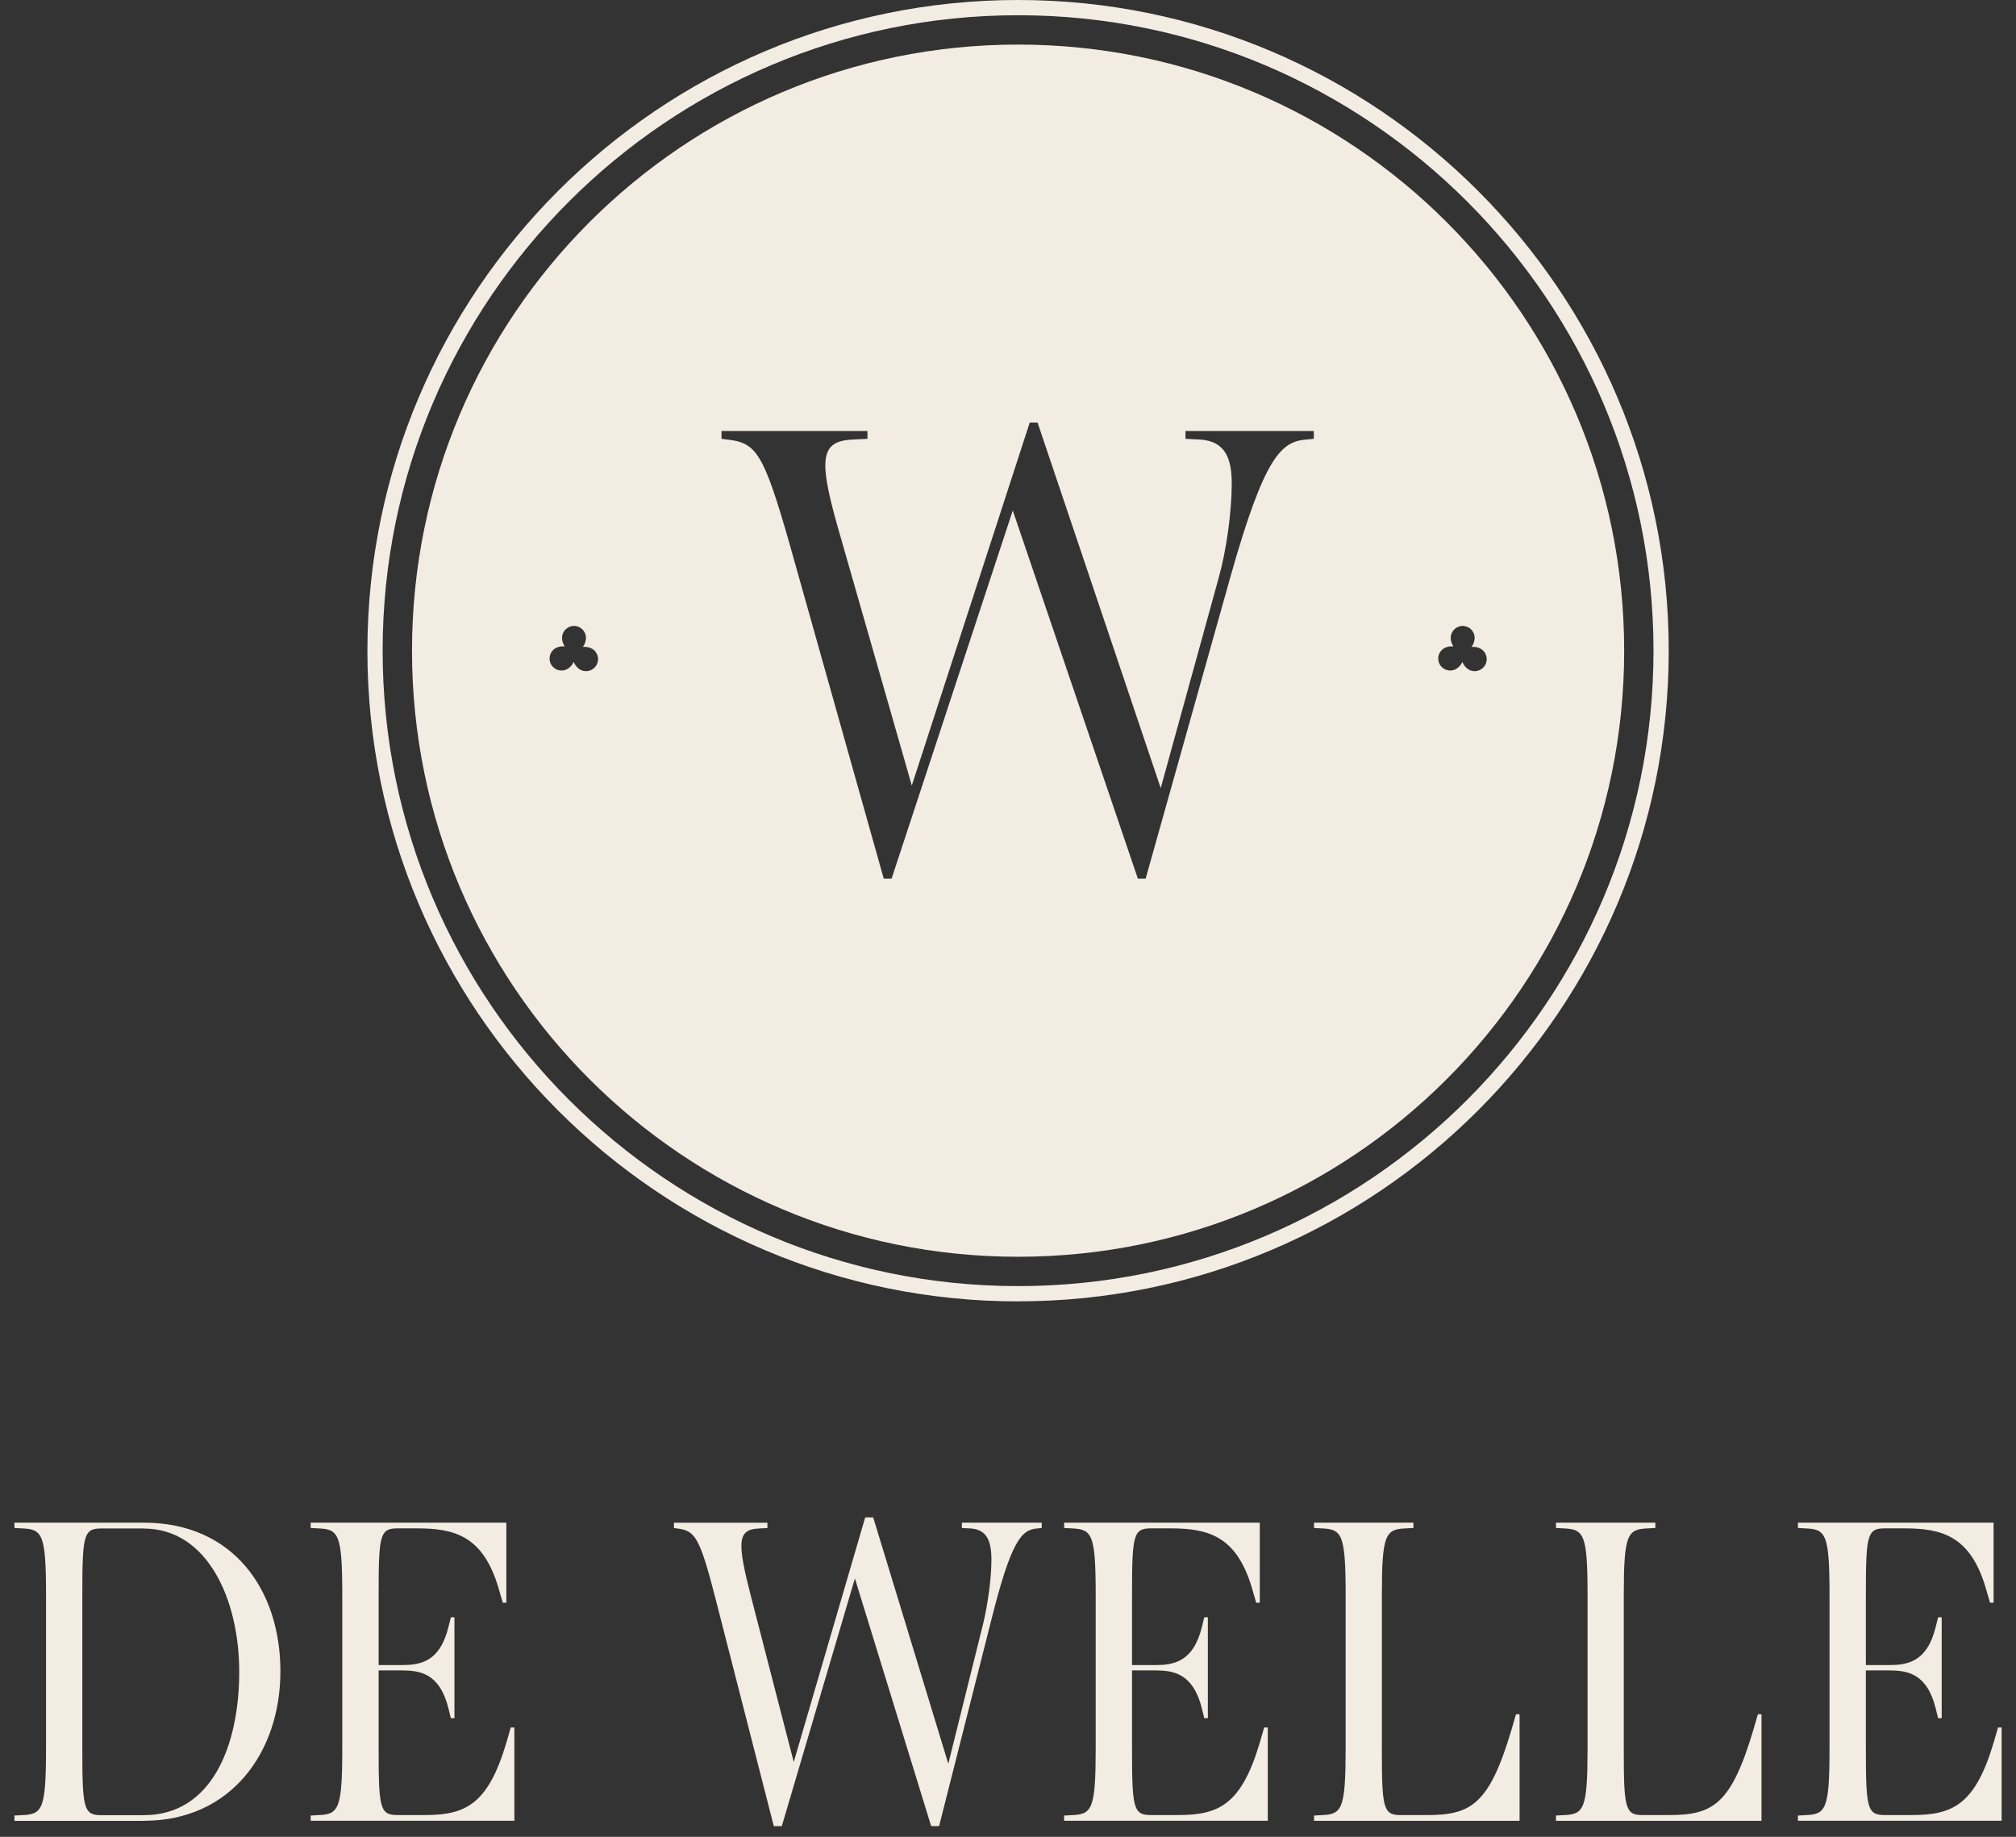 <svg width="90" height="82" viewBox="0 0 90 82" fill="none" xmlns="http://www.w3.org/2000/svg">
<rect x="0" y="0" width="90" height="82" fill="#333333" stroke="none"/>
<g clip-path="url(#clip0_1036_175)">
<path d="M6.438 81.288H0.645V81.05L1.02 81.03C1.893 80.99 2.055 80.753 2.055 78.048V71.215C2.055 68.51 1.895 68.273 1.02 68.233L0.645 68.213V67.975H6.42C10.412 67.975 12.518 70.975 12.518 74.61C12.518 78.245 10.29 81.283 6.44 81.283L6.438 81.288ZM6.42 68.235H4.513C3.728 68.235 3.675 68.55 3.675 71.218V78.05C3.675 80.715 3.728 81.033 4.513 81.033H6.42C9.485 81.033 10.68 77.873 10.68 74.635C10.68 71.398 9.255 68.238 6.42 68.238V68.235Z" fill="#F3ECE2"/>
<path d="M13.87 81.288V81.05L14.245 81.03C15.118 80.99 15.28 80.753 15.28 78.048V71.215C15.28 68.51 15.12 68.273 14.245 68.233L13.87 68.213V67.975H22.605V71.548H22.445L22.25 70.875C21.555 68.545 20.27 68.23 18.613 68.23H17.74C16.955 68.23 16.903 68.545 16.903 71.213V74.333H17.918C18.738 74.333 19.63 74.215 20.02 72.635L20.128 72.2H20.288V76.703H20.128L20.02 76.268C19.628 74.688 18.738 74.57 17.918 74.57H16.903V78.045C16.903 80.71 16.955 81.028 17.74 81.028H18.97C20.788 81.028 21.788 80.553 22.608 77.79L22.803 77.118H22.963V81.283H13.87V81.288Z" fill="#F3ECE2"/>
<path d="M41.57 81.523L38.165 70.465L34.902 81.523H34.545L31.96 71.433C31.23 68.59 31.032 68.333 30.23 68.235L30.087 68.215V67.978H34.26V68.215L33.885 68.235C32.905 68.275 32.905 68.848 33.527 71.275L35.435 78.66L38.625 67.74H38.982L42.335 78.738L43.902 72.44C44.1 71.59 44.26 70.465 44.26 69.635C44.26 68.805 44.065 68.273 43.315 68.233L42.94 68.213V67.975H46.505V68.213L46.31 68.233C45.615 68.293 45.152 68.708 44.225 72.438L41.925 81.52H41.567L41.57 81.523Z" fill="#F3ECE2"/>
<path d="M47.505 81.288V81.05L47.88 81.03C48.752 80.99 48.915 80.753 48.915 78.048V71.215C48.915 68.51 48.755 68.273 47.88 68.233L47.505 68.213V67.975H56.24V71.548H56.08L55.885 70.875C55.19 68.545 53.905 68.23 52.247 68.23H51.375C50.59 68.23 50.537 68.545 50.537 71.213V74.333H51.552C52.372 74.333 53.265 74.215 53.655 72.635L53.762 72.2H53.922V76.703H53.762L53.655 76.268C53.262 74.688 52.372 74.57 51.552 74.57H50.537V78.045C50.537 80.71 50.59 81.028 51.375 81.028H52.605C54.422 81.028 55.422 80.553 56.242 77.79L56.437 77.118H56.597V81.283H47.505V81.288Z" fill="#F3ECE2"/>
<path d="M58.663 81.288V81.05L59.038 81.03C59.91 80.99 60.073 80.753 60.073 78.048V71.215C60.073 68.51 59.913 68.273 59.038 68.233L58.663 68.213V67.975H63.1V68.213L62.725 68.233C61.853 68.273 61.69 68.51 61.69 71.215V78.048C61.69 80.713 61.743 81.03 62.528 81.03H63.685C65.665 81.03 66.483 80.575 67.483 77.2L67.678 76.528H67.838V81.285H58.658L58.663 81.288Z" fill="#F3ECE2"/>
<path d="M69.463 81.288V81.05L69.838 81.03C70.71 80.99 70.873 80.753 70.873 78.048V71.215C70.873 68.51 70.713 68.273 69.838 68.233L69.463 68.213V67.975H73.9V68.213L73.525 68.233C72.653 68.273 72.49 68.51 72.49 71.215V78.048C72.49 80.713 72.543 81.03 73.328 81.03H74.485C76.465 81.03 77.282 80.575 78.282 77.2L78.478 76.528H78.638V81.285H69.457L69.463 81.288Z" fill="#F3ECE2"/>
<path d="M80.265 81.288V81.05L80.64 81.03C81.513 80.99 81.675 80.753 81.675 78.048V71.215C81.675 68.51 81.515 68.273 80.64 68.233L80.265 68.213V67.975H89V71.548H88.84L88.645 70.875C87.95 68.545 86.665 68.23 85.008 68.23H84.135C83.35 68.23 83.298 68.545 83.298 71.213V74.333H84.313C85.133 74.333 86.025 74.215 86.415 72.635L86.523 72.2H86.683V76.703H86.523L86.415 76.268C86.023 74.688 85.133 74.57 84.313 74.57H83.298V78.045C83.298 80.71 83.35 81.028 84.135 81.028H85.365C87.183 81.028 88.183 80.553 89.003 77.79L89.198 77.118H89.358V81.283H80.265V81.288Z" fill="#F3ECE2"/>
<path d="M45.45 58.097C29.432 58.097 16.402 45.068 16.402 29.05C16.402 13.033 29.432 0 45.45 0C61.467 0 74.497 13.03 74.497 29.047C74.497 45.065 61.467 58.095 45.45 58.095V58.097ZM45.45 0.68C29.807 0.68 17.082 13.405 17.082 29.047C17.082 44.69 29.807 57.415 45.45 57.415C61.092 57.415 73.817 44.69 73.817 29.047C73.817 13.405 61.092 0.68 45.45 0.68Z" fill="#F3ECE2"/>
<path d="M45.45 1.99C30.508 1.99 18.393 14.105 18.393 29.048C18.393 43.99 30.508 56.105 45.45 56.105C60.393 56.105 72.508 43.99 72.508 29.048C72.508 14.105 60.393 1.99 45.45 1.99ZM58.65 19.59L58.33 19.62C57.225 19.708 56.468 20.288 54.928 25.758L51.145 39.225H50.798L45.213 22.79L39.803 39.225H39.453L35.263 24.333C34.07 20.143 33.75 19.765 32.443 19.62L32.21 19.59V19.24H38.725V19.59L38.115 19.62C36.545 19.678 36.515 20.523 37.563 24.1L40.705 35.068L45.97 18.865H46.32L51.818 35.183L54.408 25.788C54.758 24.538 54.988 22.82 54.988 21.598C54.988 20.493 54.725 19.678 53.533 19.62L52.923 19.59V19.24H58.653V19.59H58.65ZM66.295 29.7C66.145 29.955 65.815 30.038 65.563 29.888C65.44 29.815 65.34 29.69 65.285 29.553C65.223 29.688 65.115 29.805 64.99 29.873C64.728 30.01 64.405 29.91 64.268 29.648C64.13 29.385 64.23 29.063 64.493 28.925C64.608 28.865 64.75 28.843 64.885 28.858C64.808 28.745 64.763 28.608 64.763 28.478C64.763 28.183 65.003 27.943 65.298 27.943C65.593 27.943 65.833 28.183 65.833 28.478C65.833 28.618 65.78 28.765 65.693 28.88C65.838 28.865 65.993 28.895 66.11 28.965C66.365 29.115 66.448 29.445 66.298 29.698L66.295 29.7ZM26.623 29.7C26.473 29.955 26.143 30.038 25.89 29.888C25.768 29.815 25.668 29.69 25.613 29.553C25.55 29.688 25.443 29.805 25.318 29.873C25.055 30.01 24.733 29.91 24.595 29.648C24.458 29.385 24.558 29.063 24.82 28.925C24.935 28.865 25.078 28.843 25.213 28.858C25.135 28.745 25.09 28.608 25.09 28.478C25.09 28.183 25.33 27.943 25.625 27.943C25.92 27.943 26.16 28.183 26.16 28.478C26.16 28.618 26.108 28.765 26.02 28.88C26.165 28.865 26.32 28.895 26.438 28.965C26.693 29.115 26.775 29.445 26.625 29.698L26.623 29.7Z" fill="#F3ECE2"/>
</g>
<defs>
<clipPath id="clip0_1036_175">
<rect width="88.71" height="81.522" fill="white" transform="translate(0.645)"/>
</clipPath>
</defs>
</svg>
